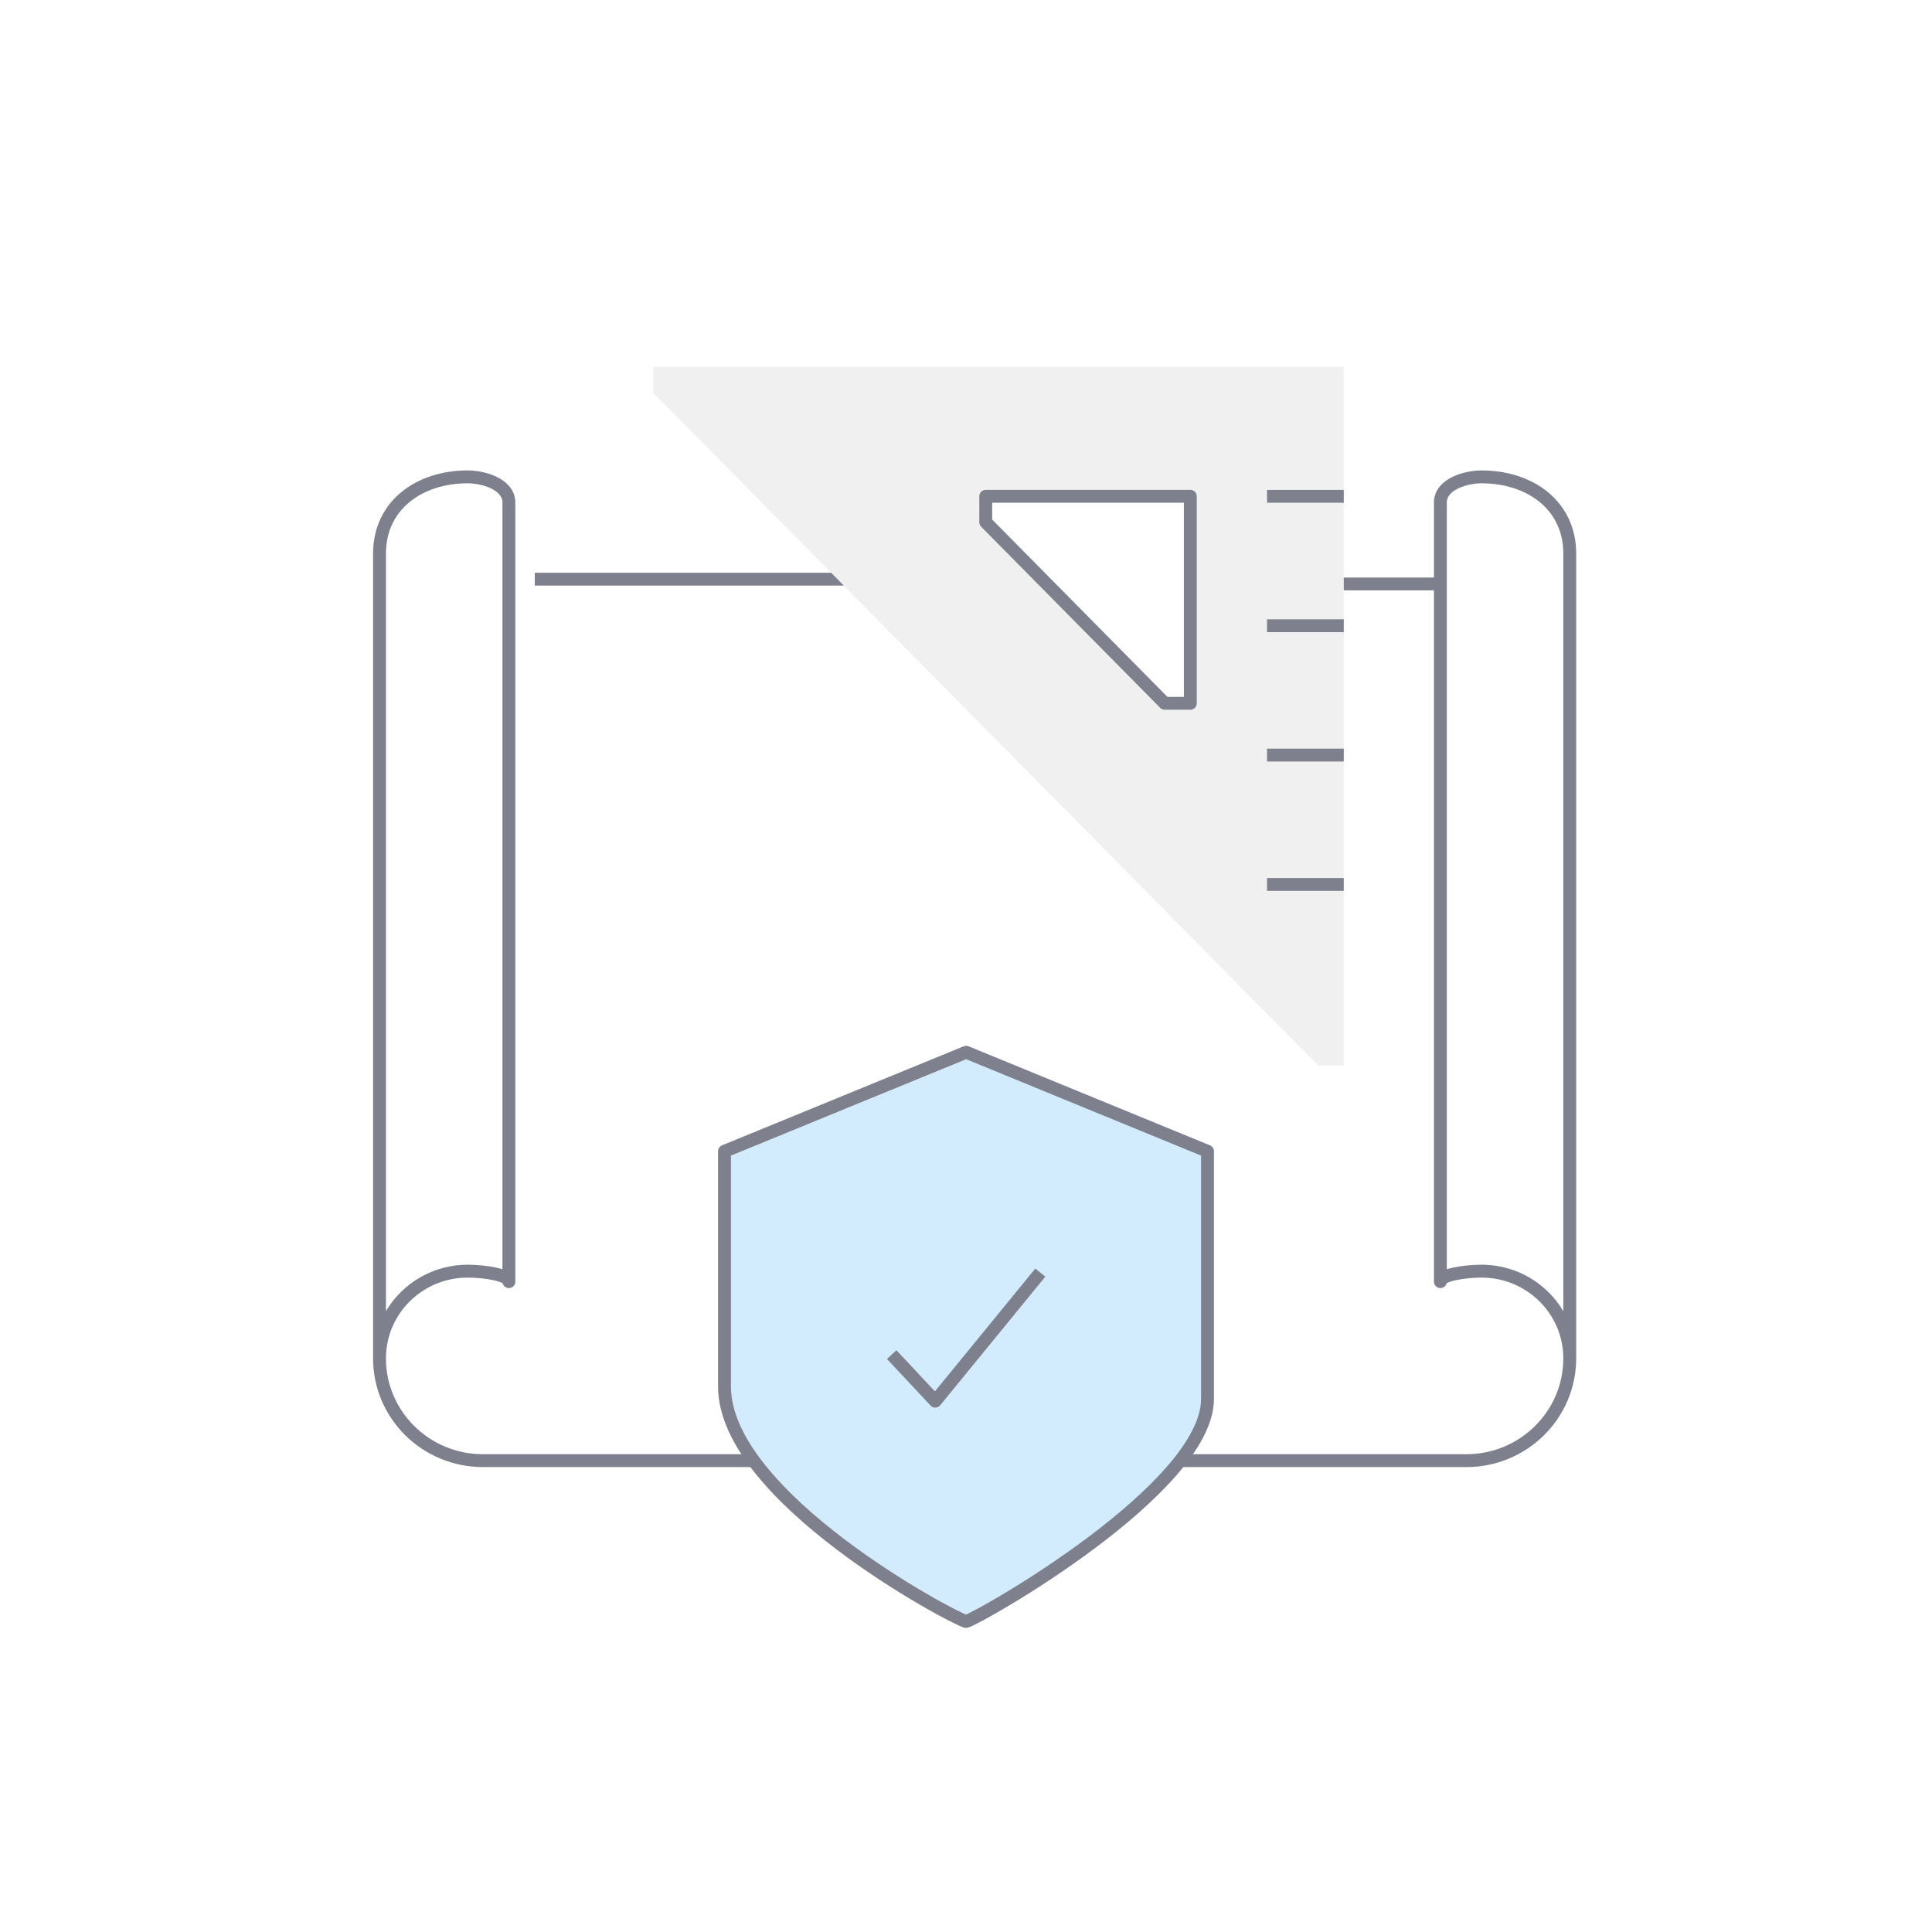 <svg xmlns="http://www.w3.org/2000/svg" xmlns:xlink="http://www.w3.org/1999/xlink" width="150" height="150" viewBox="0 0 150 150"><title>tailored_needed</title><defs><path id="b" d="M18.76 0L0 7.689v18.26c0 8.586 17.709 17.977 18.75 18.247 1.042-.27 18.75-10.318 18.75-17.286V7.69L18.76 0z"/><filter id="a" width="134.7%" height="130.1%" x="-17.3%" y="-15.5%" filterUnits="objectBoundingBox"><feMorphology in="SourceAlpha" operator="dilate" radius="2.5" result="shadowSpreadOuter1"/><feOffset in="shadowSpreadOuter1" result="shadowOffsetOuter1"/><feComposite in="shadowOffsetOuter1" in2="SourceAlpha" operator="out" result="shadowOffsetOuter1"/><feColorMatrix in="shadowOffsetOuter1" values="0 0 0 0 1 0 0 0 0 1 0 0 0 0 1 0 0 0 1 0"/></filter></defs><g fill="none" fill-rule="evenodd"><path stroke="#7E818D" stroke-linejoin="round" d="M111.705 45.338H101.66M39.51 99.506c0-.538-1.948-.814-3.195-.814-3.785 0-6.85 3.032-6.85 6.77V42.98c0-3.738 3.065-5.956 6.85-5.956 1.247 0 3.194.583 3.194 1.985v60.497zm72.32 0c0-.538 1.947-.814 3.195-.814 3.785 0 6.85 3.032 6.85 6.77V42.98c0-3.738-3.065-5.956-6.85-5.956-1.248 0-3.194.583-3.194 1.985v60.497zm-26.116-54.54H41.518m80.357 60.497c0 4.386-3.598 7.942-8.036 7.942H37.5c-4.438 0-8.036-3.556-8.036-7.942"/><path fill="#F0F0F0" d="M102.344 82.73h1.986V28.49H50.72v2.008z"/><path stroke="#7E818D" stroke-linejoin="round" d="M98.373 38.534h5.957m-5.957 10.045h5.957m-5.957 10.045h5.957m-5.957 10.044h5.957"/><path fill="#FFF" stroke="#7E818D" stroke-linejoin="round" d="M76.532 40.543v-2.009h15.884v16.071h-1.985z"/><g stroke-linejoin="round"><g transform="translate(56.25 81.696)"><use fill="#000" filter="url(#a)" xlink:href="#b"/><use fill="#D2ECFE" stroke="#7E818D" xlink:href="#b"/></g><path stroke="#7E818D" d="M69.231 105.171l3.382 3.613 8.156-9.98"/></g></g></svg>